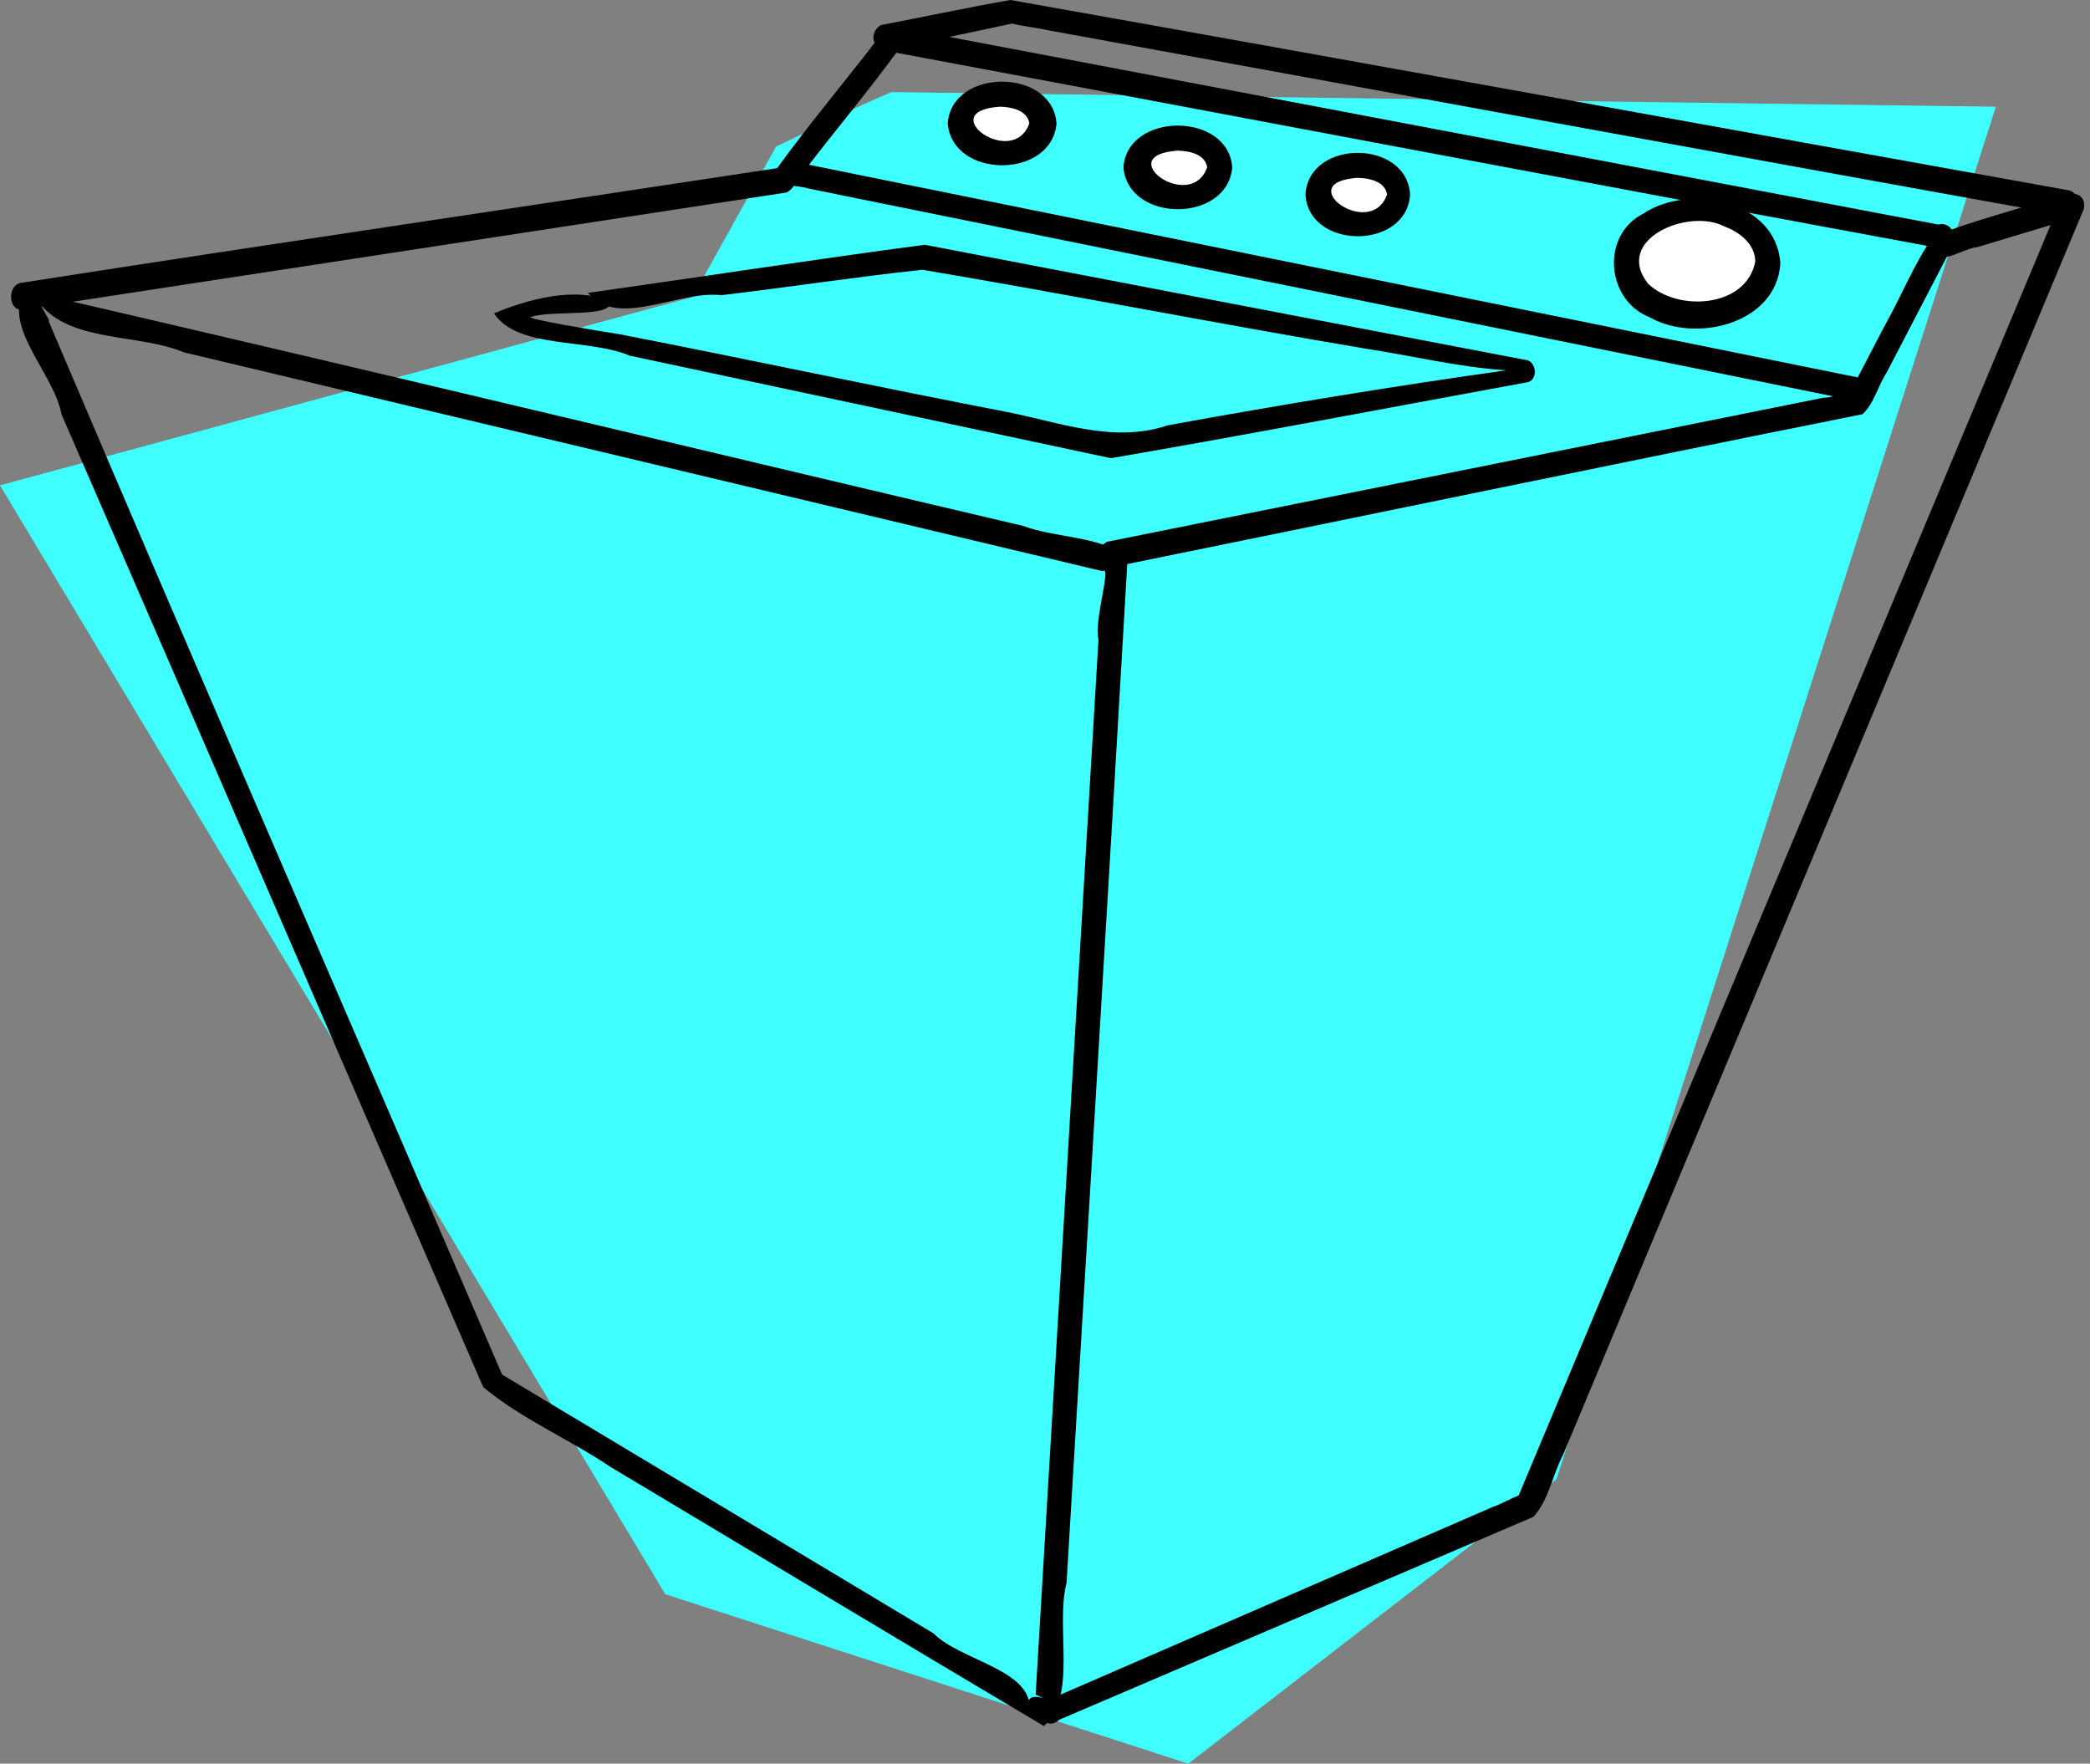 <?xml version="1.0" encoding="UTF-8" standalone="no"?>
<svg
    xmlns:inkscape="http://www.inkscape.org/namespaces/inkscape"
    xmlns:rdf="http://www.w3.org/1999/02/22-rdf-syntax-ns#"
    xmlns="http://www.w3.org/2000/svg"
    xmlns:cc="http://web.resource.org/cc/"
    xmlns:dc="http://purl.org/dc/elements/1.1/"
    xmlns:sodipodi="http://sodipodi.sourceforge.net/DTD/sodipodi-0.dtd"
    xmlns:svg="http://www.w3.org/2000/svg"
    xmlns:ns1="http://sozi.baierouge.fr"
    xmlns:xlink="http://www.w3.org/1999/xlink"
    id="svg2"
    sodipodi:docname="liftarn_Washing_machine.svg"
    sodipodi:version="0.32"
    inkscape:output_extension="org.inkscape.output.svg.inkscape"
    inkscape:version="0.45.1"
    viewBox="0 0 999 843"
    sodipodi:docbase="/Users/johnolsen/Desktop"
  >
  <rect x="0" y="0" width="999" height="843" fill="#808080" stroke="none"/>
  <sodipodi:namedview
      id="base"
      bordercolor="#666666"
      inkscape:pageshadow="2"
      guidetolerance="10.0"
      pagecolor="#ffffff"
      gridtolerance="10.0"
      inkscape:zoom="1.6646468"
      objecttolerance="10.0"
      borderopacity="1.0"
      inkscape:current-layer="svg2"
      inkscape:cx="158.74582"
      inkscape:cy="460.34654"
      inkscape:window-y="22"
      inkscape:window-x="0"
      inkscape:window-height="1010"
      inkscape:pageopacity="0.0"
      inkscape:window-width="1428"
  />
  <path
      id="path4"
      style="fill:#40ffff"
      d="m744 707c-58.67 45.33-117.33 90.67-176 136-83.33-27-166.67-54-250-81-106-176.67-212-353.33-318-530 110.33-30 220.67-60 331-90 13.33-24 26.67-48 40-72 18.44-8.482 36.56-18.397 55.2-25.984 175.93 2.328 351.87 4.656 527.8 6.984l-210 656z"
  />
  <path
      id="path6"
      style="fill:#000000"
      d="m532 271c119.41-24.25 238.75-49.15 358.2-73 5.44-4.71 7.49-13.74 11.67-20.05 10.04-19.32 20.09-38.63 30.13-57.95-6.96 6.96 8.73-1.89 13.1-1.86 15.63-4.71 31.27-9.43 46.9-14.14-9.31-0.07-6.02-13.819-10.25-0.24-85.58 204.41-171.17 408.83-256.75 613.24 7.4-6.53-7.99 2.45-11.32 3.22-71.23 30.93-142.45 61.85-213.68 92.78-7.08 4.1-0.32 15.16 6.21 9.05 75.6-32.35 151.19-64.7 226.79-97.05 7.32-8.11 9.04-19.98 14.12-29.6 82.96-198.46 165.92-396.93 248.88-595.4 1.89-9.307-9.48-8.881-15.03-5.492-18.87 6.362-38.68 11.172-56.97 18.492-9.27 13.49-15.5 29.22-23.61 43.56-5.8 11.15-11.59 22.29-17.39 33.44 8.61-6.93-6.17 0.53-11.31 0.08-114.23 22.97-228.46 45.95-342.69 68.92-6.55 4.12-4.87 11.42 3 12z"
  />
  <path
      id="path8"
      style="fill:#000000"
      d="m989 91c-168.67-30.274-337.3-61.021-506-91-20.7 3.614-41.33 8.064-62 12-7.25 4.805-2.32 14.092 5.72 12.887 167.5 31.297 334.95 63.185 502.48 94.113 7.75-0.79 5.55-13.68-2.74-11.67l-502.46-95.33c10.35 2.96-2.37 14.569 3.52 11.249l57.48-12.249c-5.59 0.164 11.86 2.415 15.91 3.451 162.1 29.444 324.15 59.464 486.29 88.549 6.77 1.42 7.98-10.571 1.8-12z"
  />
  <path
      id="path10"
      style="fill:#000000"
      d="m420 18c-16.21 21.081-33.43 41.514-49 63-1.55 9.073 9.9 7.106 15.59 9.148 165.81 33.622 331.61 67.232 497.41 100.85 7.6 2.08 9.83-10.51 2-11-169.33-34.33-338.67-68.67-508-103 8.41 3.725 0.15 13.339 8.2 2.392 14.27-18.577 29.51-36.628 43.18-55.532 2.53-5.568-5.61-11.29-9.38-5.86z"
  />
  <path
      id="path12"
      style="fill:#000000"
      d="m374 80c-121.16 18.459-242.49 36.25-363.53 55.13-7.673 0.78-6.651 15.56 1.905 12.51 121.2-18.55 242.42-37.09 363.62-55.64 6.42-3.413 5.92-12.317-2-12z"
  />
  <path
      id="ellipse14"
      style="fill:#000000"
      d="m851 126c-1.91 28.73-40.32 38.15-62.36 25.7-20.99-8.1-23.62-39.33-3.08-49.62 21.79-14.574 63.53-6.495 65.44 23.92z"
  />
  <path
      id="ellipse16"
      style="fill:#ffffff"
      d="m839 125c-4.19 22.04-36.91 24.24-51.22 10.62-16.83-21.34 19.63-36.419 36.56-27.33 7.15 2.59 14.61 8.41 14.66 16.71z"
  />
  <path
      id="ellipse18"
      style="fill:#000000"
      d="m589 80c-2.24 26.66-49.76 26.66-52 0 1.83-26.666 50.16-26.582 52 0z"
  />
  <path
      id="ellipse20"
      style="fill:#ffffff"
      d="m577 80c-7.91 22.08-46.21-5.932-14-8 5.31 0.124 13.11 1.62 14 8z"
  />
  <path
      id="ellipse22"
      style="fill:#000000"
      d="m505 59c-2.24 26.658-49.76 26.658-52 0 1.83-26.666 50.16-26.582 52 0z"
  />
  <path
      id="ellipse24"
      style="fill:#ffffff"
      d="m492 59c-7.91 22.077-46.21-5.932-14-8 5.31 0.124 13.11 1.62 14 8z"
  />
  <path
      id="ellipse26"
      style="fill:#000000"
      d="m674 93c-1.61 26.56-48.39 26.56-50 0 1.5-26.617 48.48-26.546 50 0z"
  />
  <path
      id="ellipse28"
      style="fill:#ffffff"
      d="m663 93c-7.91 22.08-46.21-5.932-14-8 5.31 0.124 13.11 1.62 14 8z"
  />
  <path
      id="path30"
      style="fill:#000000"
      d="m12.016 138.98c-11.387 16.67 14.049 39.88 17.34 58.97 67.437 154.92 134.34 310.07 201.62 465.06 18.4 15.32 40.91 24.74 60.73 38.09 69.08 41.31 138.04 82.82 207.26 123.91 16.17-14.44 5.35-47.04 10.84-68.47 9.75-163.51 19.81-327 29.22-490.52-14.7-10.11-33.84-8.68-50.22-14.7-158.87-37.31-317.61-75.69-476.56-112.34h-0.234zm6.993 6.05c14.949 18.86 46.979 14.23 68.933 23.4 146.36 34.86 292.71 69.72 439.07 104.58 4.63-3.34-4.25 23.49-1.94 32.65-10.02 168.11-20.03 336.23-30.04 504.34 15.2 7.24-7.71-6.06-2.86 7.48 1.54-19.44-33.13-23.69-45.95-36.76-68.74-41.23-137.47-82.46-206.21-123.69-72.21-168.07-145.42-335.71-217-504.06-12.404-7.55-11.15 8.03 0.528 0.23l-2.264-4.09-2.265-4.08z"
  />
  <path
      id="path32"
      style="fill:#000000"
      d="m729 172c-95.67-18.33-191.33-36.67-287-55-53.74 7.11-107.32 15.45-161 23 14.15 17.29 43.48-1.38 63.69 1.1 32.09-3.79 64.07-8.72 96.21-12.16 70.62 11.91 140.92 25.77 211.58 37.66 22.51 3.41 44.77 8.92 67.52 10.4-54.07 7.58-108.05 16.51-161.77 26.28-25.89 8.72-51.41-1.35-76.98-6.38-61.81-11.89-123.31-25.13-185.07-37.14-11.88-1.85-42.44-6.96-42.68-8.18 10.59-3.64 38.37 0.55 38.43-7.17-16-8-40.21-1.22-55.79 5.39 11.42 17.21 44.93 11.73 64.78 20.18 76.69 16.34 153.39 32.68 230.08 49.02 66.6-11.47 132.99-24.18 199.46-36.37 4.98-1.64 3.76-10.39-1.46-10.63z"
  />
</svg
>
